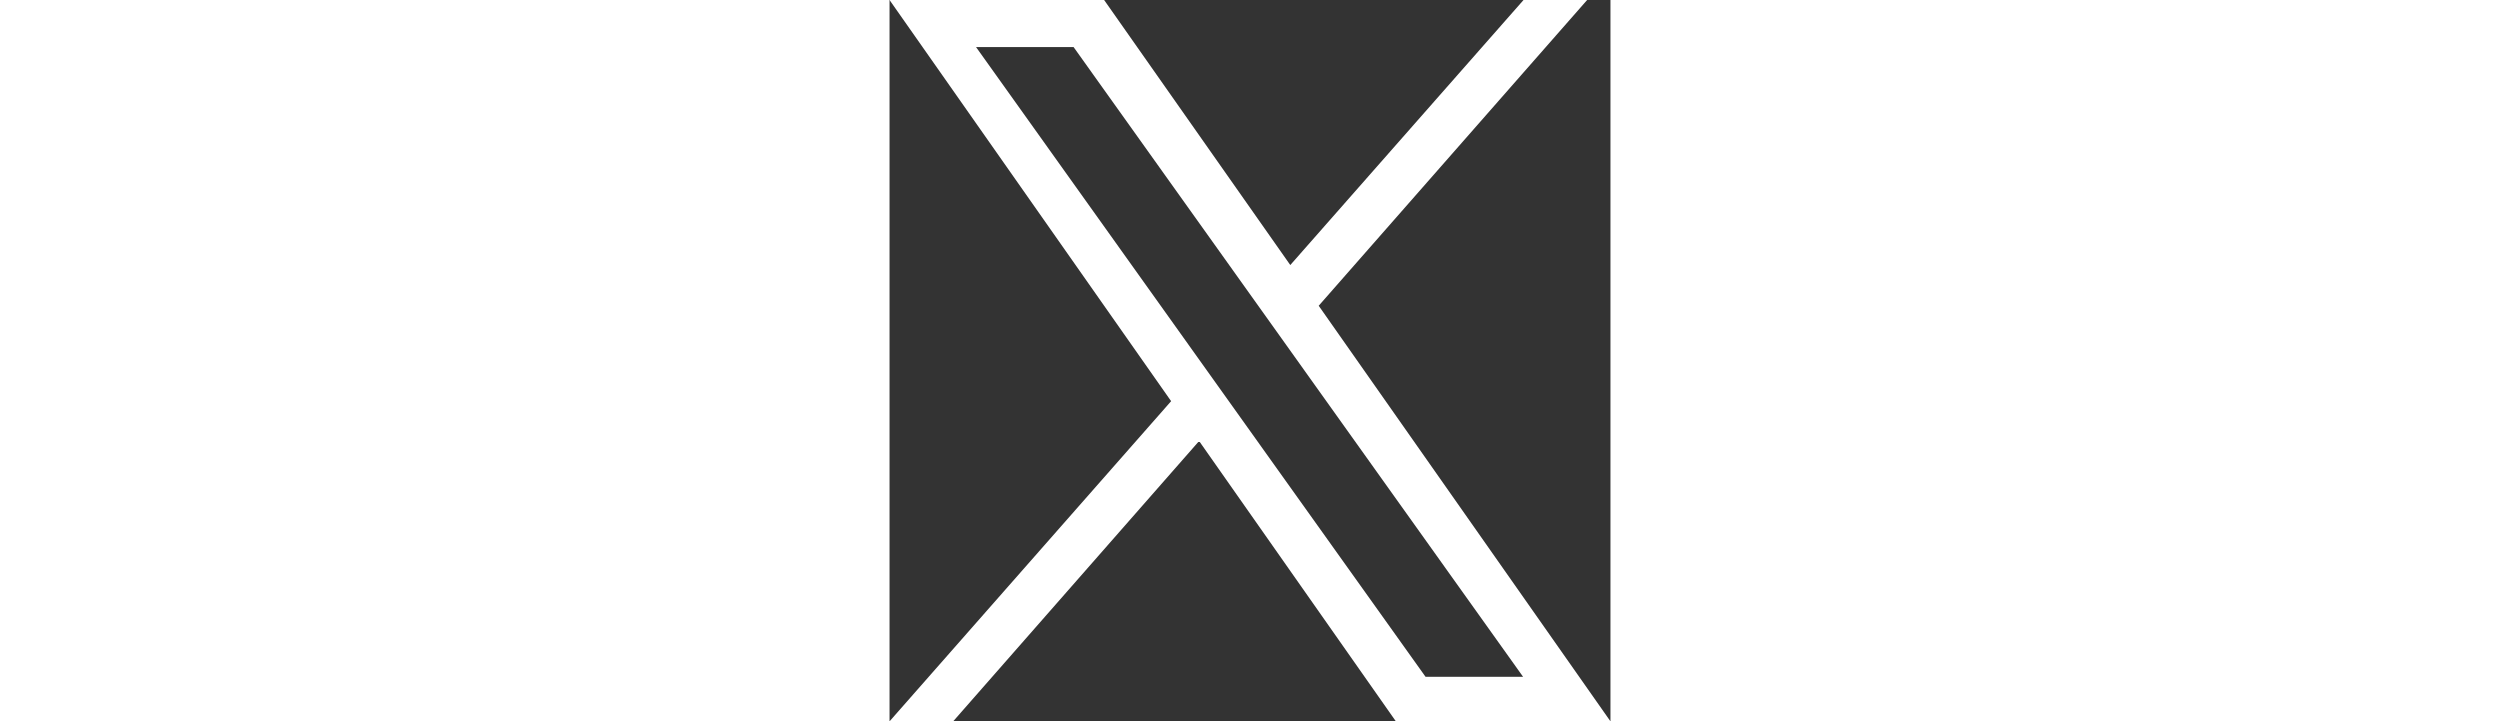 <?xml version="1.0" encoding="utf-8"?>
<!-- Generator: Adobe Illustrator 28.0.0, SVG Export Plug-In . SVG Version: 6.00 Build 0)  -->
<svg version="1.1" id="レイヤー_1" xmlns="http://www.w3.org/2000/svg" xmlns:xlink="http://www.w3.org/1999/xlink" x="0px"
	 y="0px" viewBox="0 0 17 17.01" style="enable-background:new 0 0 17 17.01;" xml:space="preserve" width="50.6px" height="14.6px">
<rect x="0" y="0" width="17" height="17.01" fill="#333333" stroke="none"/>
<style type="text/css">
	.st0{fill:#fff;}
</style>
<path class="st0" d="M10.12,7.21L16.45,0h-1.5l-5.5,6.25L5.06,0H0l6.64,9.46L0,17.01h1.5l5.8-6.61l4.64,6.61H17 M2.04,1.11h2.3
	l10.6,14.85h-2.3"/>
</svg>
